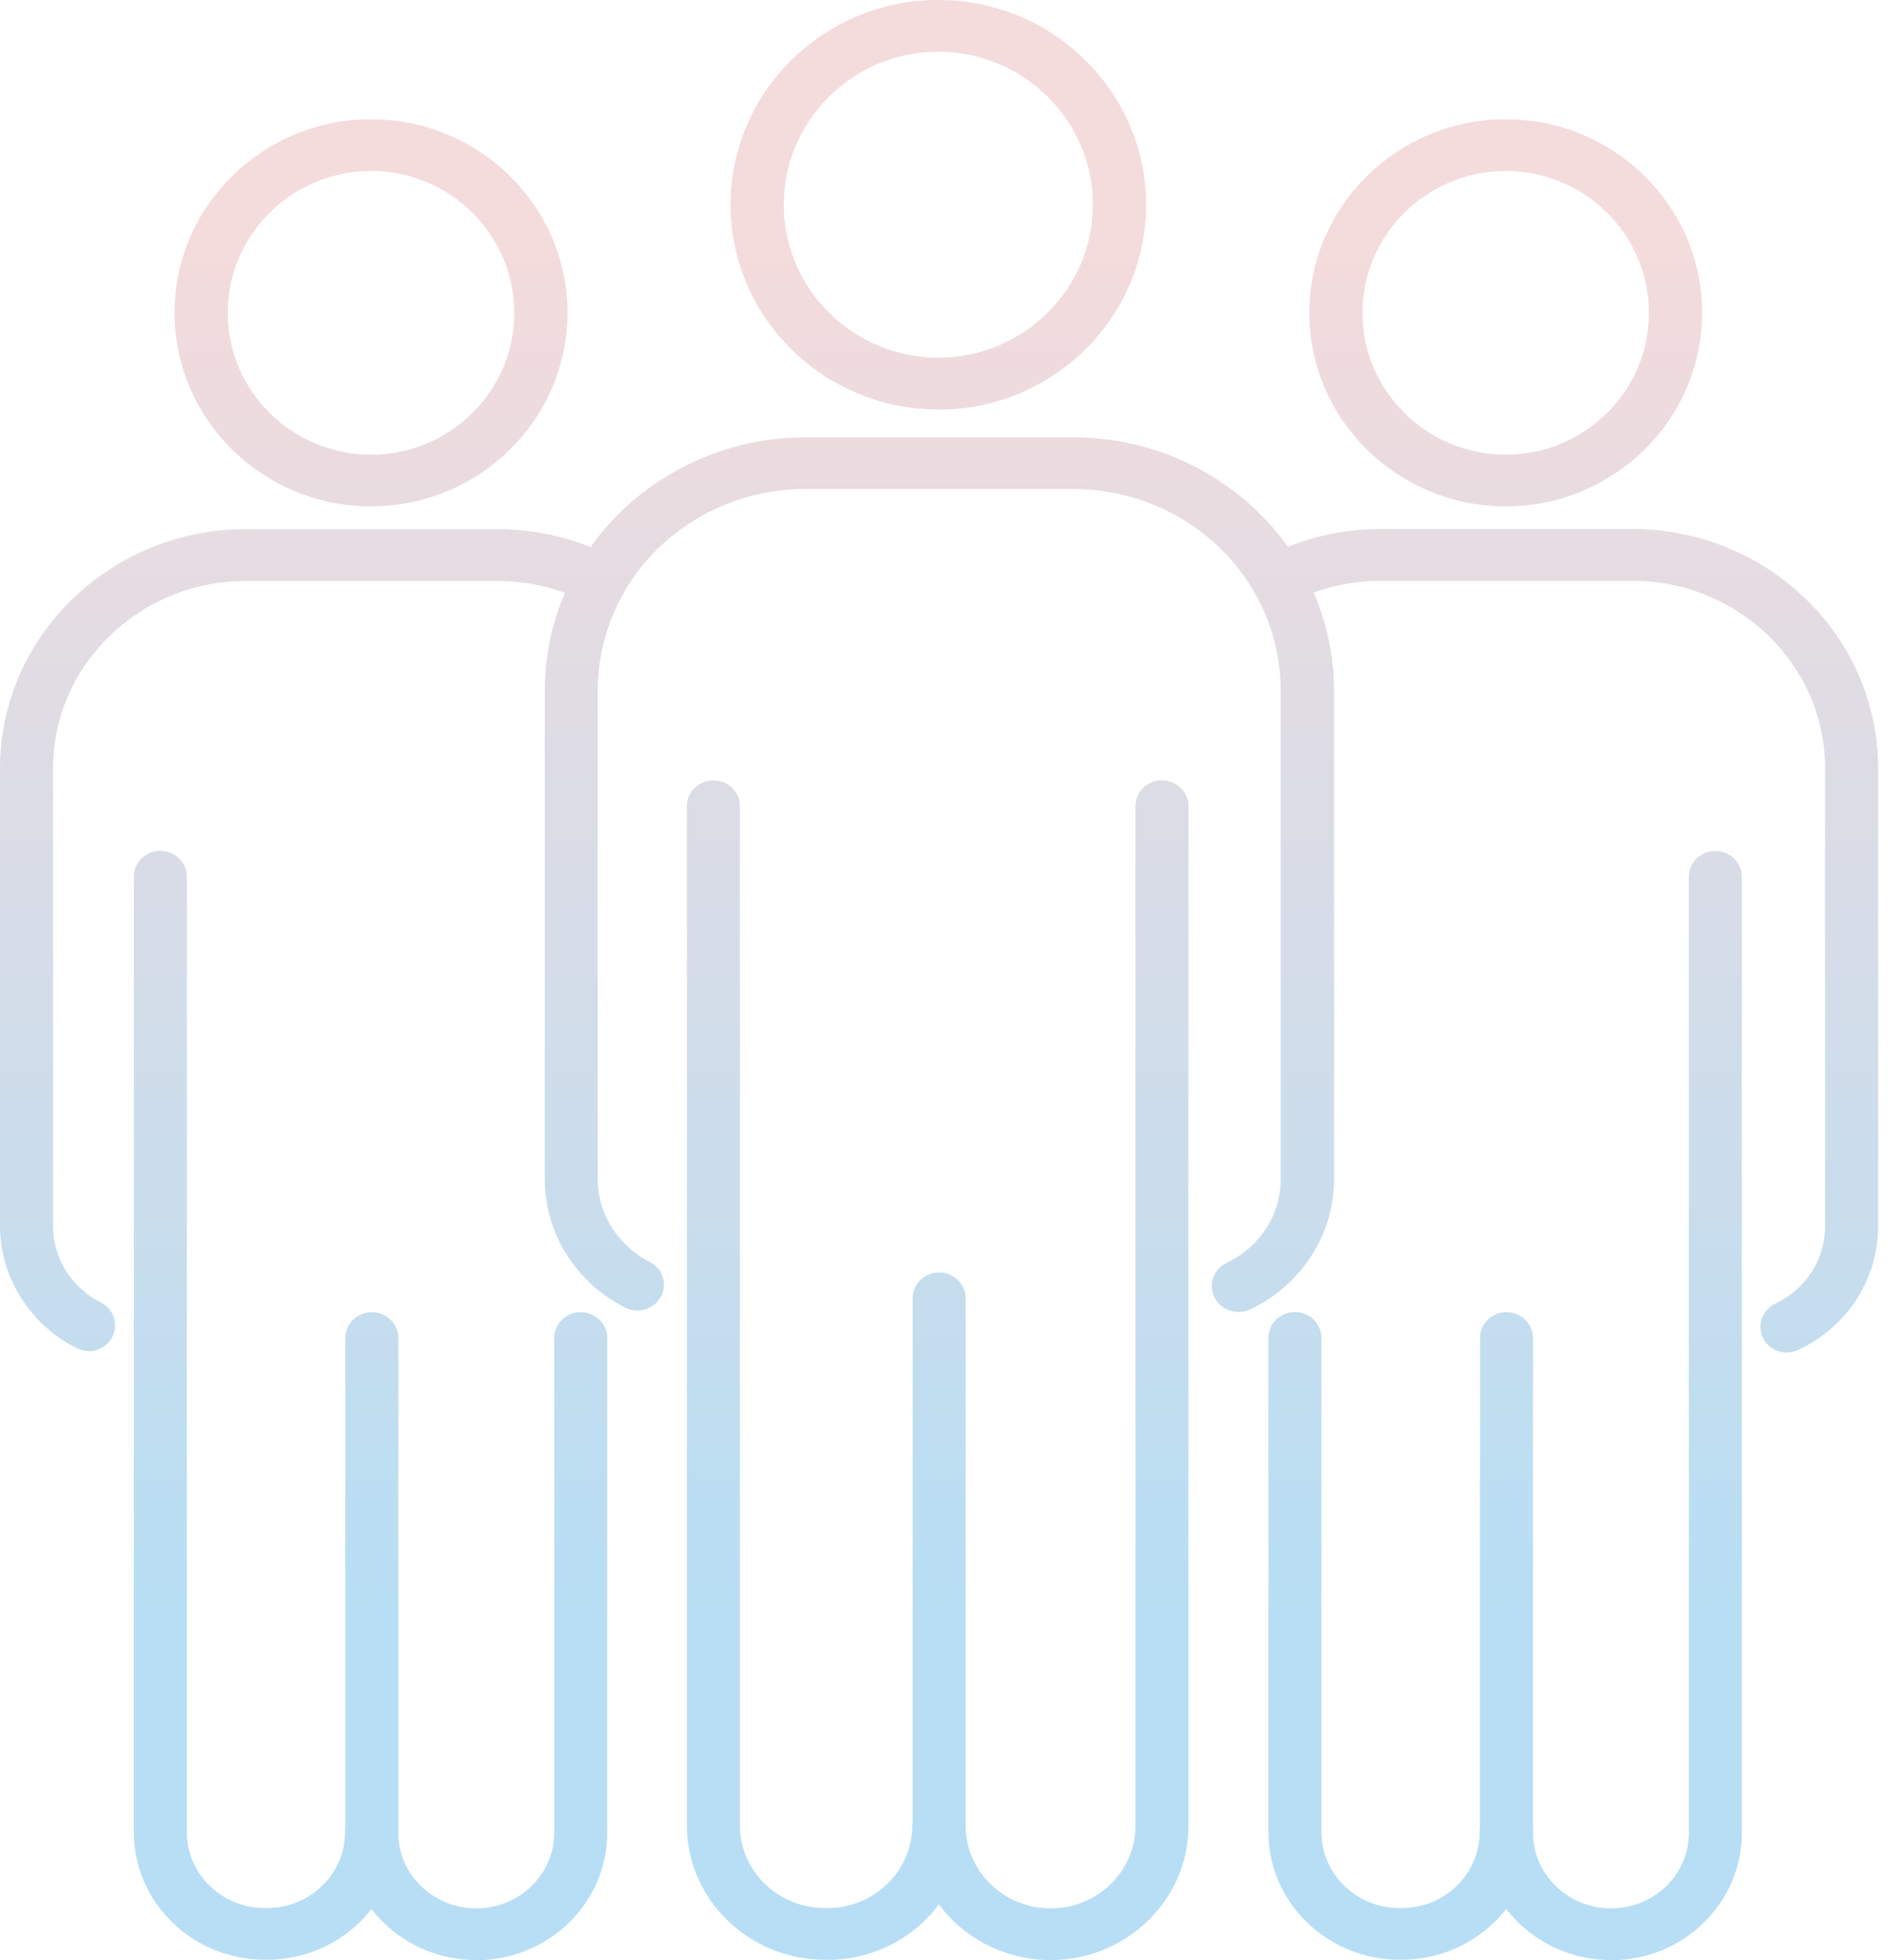 <svg width="111" height="115" viewBox="0 0 111 115" fill="none" xmlns="http://www.w3.org/2000/svg">
<path d="M55.05 24.026C48.332 24.026 42.861 18.633 42.861 12.009C42.861 5.384 48.332 0 55.05 0C61.768 0 67.238 5.393 67.238 12.018C67.238 18.643 61.768 24.036 55.05 24.036V24.026ZM55.05 3.032C50.05 3.032 45.98 7.063 45.98 12.009C45.98 16.954 50.05 20.985 55.05 20.985C60.05 20.985 64.119 16.954 64.119 12.009C64.119 7.063 60.05 3.032 55.05 3.032Z" fill="url(#paint0_linear_27_503)"/>
<path d="M61.643 115.001C57.171 115.001 53.543 111.464 53.543 107.116C53.543 106.276 54.243 105.605 55.098 105.605C55.952 105.605 56.652 106.286 56.652 107.116C56.652 109.785 58.889 111.968 61.633 111.968C62.958 111.968 64.215 111.464 65.156 110.55C66.096 109.636 66.614 108.423 66.614 107.126V47.297C66.614 46.458 67.315 45.786 68.169 45.786C69.023 45.786 69.724 46.467 69.724 47.297V107.116C69.724 109.225 68.879 111.203 67.353 112.687C65.818 114.18 63.783 115.001 61.624 115.001H61.643Z" fill="url(#paint1_linear_27_503)"/>
<path d="M55.098 108.618C54.234 108.618 53.543 107.937 53.543 107.107V76.166C53.543 75.327 54.243 74.655 55.098 74.655C55.952 74.655 56.652 75.336 56.652 76.166V107.107C56.652 107.947 55.952 108.618 55.098 108.618Z" fill="url(#paint2_linear_27_503)"/>
<path d="M48.552 114.982H48.389C43.926 114.973 40.299 111.436 40.299 107.098V47.297C40.299 46.458 40.999 45.786 41.853 45.786C42.708 45.786 43.408 46.467 43.408 47.297V107.098C43.408 109.766 45.635 111.94 48.38 111.95H48.533C51.278 111.95 53.514 109.785 53.524 107.116C53.524 106.276 54.224 105.595 55.078 105.595C55.942 105.595 56.633 106.267 56.633 107.107V107.126C56.624 111.464 52.986 114.991 48.533 114.991L48.552 114.982Z" fill="url(#paint3_linear_27_503)"/>
<path d="M72.651 76.969C72.075 76.969 71.519 76.652 71.25 76.12C70.876 75.364 71.192 74.459 71.97 74.095C72.766 73.712 73.476 73.143 74.014 72.453C74.753 71.501 75.137 70.363 75.137 69.168V40.523C75.137 38.508 74.609 36.52 73.601 34.766C71.451 31.015 67.373 28.692 62.958 28.692H47.237C42.823 28.692 38.744 31.024 36.594 34.776C35.596 36.53 35.068 38.517 35.068 40.523V69.168C35.068 70.568 35.615 71.902 36.604 72.919C37.045 73.376 37.554 73.75 38.111 74.03C38.878 74.412 39.176 75.336 38.773 76.073C38.379 76.82 37.439 77.109 36.671 76.717C35.798 76.278 35.011 75.7 34.339 75C32.803 73.423 31.959 71.342 31.959 69.168V40.523C31.959 37.995 32.621 35.494 33.878 33.301C36.585 28.589 41.7 25.659 47.247 25.659H62.967C68.514 25.659 73.63 28.589 76.336 33.292C77.594 35.494 78.265 37.995 78.265 40.523V69.168C78.265 71.025 77.661 72.789 76.519 74.272C75.693 75.345 74.599 76.232 73.352 76.82C73.131 76.922 72.9 76.978 72.67 76.978L72.651 76.969Z" fill="url(#paint4_linear_27_503)"/>
<path d="M21.767 29.709C15.413 29.709 10.24 24.614 10.24 18.354C10.24 12.093 15.413 6.998 21.767 6.998C28.12 6.998 33.293 12.093 33.293 18.354C33.293 24.614 28.12 29.709 21.767 29.709ZM21.767 10.03C17.131 10.03 13.359 13.763 13.359 18.354C13.359 22.944 17.131 26.676 21.767 26.676C26.402 26.676 30.174 22.944 30.174 18.354C30.174 13.763 26.402 10.03 21.767 10.03Z" fill="url(#paint5_linear_27_503)"/>
<path d="M27.947 115.001C23.705 115.001 20.25 111.642 20.25 107.517C20.25 106.678 20.951 106.006 21.805 106.006C22.659 106.006 23.36 106.687 23.36 107.517C23.36 109.971 25.413 111.968 27.938 111.968C29.156 111.968 30.308 111.502 31.172 110.671C32.035 109.831 32.515 108.712 32.515 107.527V78.499C32.515 77.659 33.216 76.987 34.07 76.987C34.924 76.987 35.625 77.669 35.625 78.499V107.527C35.625 109.524 34.828 111.399 33.37 112.817C31.92 114.226 29.982 115.01 27.928 115.01L27.947 115.001Z" fill="url(#paint6_linear_27_503)"/>
<path d="M21.814 109.02C20.951 109.02 20.26 108.339 20.26 107.508V78.499C20.26 77.659 20.96 76.987 21.814 76.987C22.669 76.987 23.369 77.669 23.369 78.499V107.508C23.369 108.348 22.669 109.02 21.814 109.02Z" fill="url(#paint7_linear_27_503)"/>
<path d="M15.682 114.982H15.528C11.296 114.973 7.851 111.614 7.851 107.499V51.431C7.851 50.591 8.551 49.919 9.405 49.919C10.259 49.919 10.96 50.6 10.96 51.431V107.499C10.96 109.943 13.004 111.94 15.519 111.95H15.663C18.187 111.95 20.231 109.962 20.241 107.517C20.241 106.678 20.941 105.997 21.795 105.997C22.659 105.997 23.35 106.668 23.35 107.499V107.517C23.34 111.642 19.885 114.982 15.653 114.982H15.682Z" fill="url(#paint8_linear_27_503)"/>
<path d="M5.211 79.264C4.971 79.264 4.731 79.208 4.501 79.096C1.766 77.743 0 74.925 0 71.94V45.086C0 37.341 6.478 31.043 14.444 31.043H29.175C31.537 31.043 33.878 31.612 35.951 32.695C36.709 33.087 36.997 34.01 36.594 34.748C36.191 35.485 35.251 35.764 34.483 35.373C32.851 34.523 31.018 34.085 29.166 34.085H14.434C8.186 34.085 3.11 39.021 3.11 45.095V71.949C3.11 73.815 4.204 75.56 5.902 76.409C6.67 76.791 6.977 77.706 6.584 78.452C6.305 78.975 5.758 79.283 5.192 79.283L5.211 79.264Z" fill="url(#paint9_linear_27_503)"/>
<path d="M88.342 29.709C81.989 29.709 76.816 24.614 76.816 18.354C76.816 12.093 81.989 6.998 88.342 6.998C94.696 6.998 99.859 12.093 99.859 18.354C99.859 24.614 94.686 29.709 88.342 29.709ZM88.342 10.03C83.707 10.03 79.935 13.763 79.935 18.354C79.935 22.944 83.707 26.676 88.342 26.676C92.978 26.676 96.74 22.944 96.74 18.354C96.74 13.763 92.968 10.03 88.342 10.03Z" fill="url(#paint10_linear_27_503)"/>
<path d="M94.523 115.001C90.281 115.001 86.826 111.642 86.826 107.517C86.826 106.678 87.527 106.006 88.381 106.006C89.235 106.006 89.936 106.687 89.936 107.517C89.936 109.971 91.989 111.968 94.513 111.968C95.732 111.968 96.884 111.502 97.748 110.671C98.611 109.831 99.082 108.712 99.082 107.527V51.44C99.082 50.6 99.782 49.928 100.636 49.928C101.491 49.928 102.191 50.61 102.191 51.44V107.527C102.191 109.524 101.395 111.399 99.945 112.817C98.487 114.236 96.558 115.01 94.504 115.01L94.523 115.001Z" fill="url(#paint11_linear_27_503)"/>
<path d="M88.381 109.02C87.517 109.02 86.826 108.339 86.826 107.508V78.499C86.826 77.659 87.527 76.987 88.381 76.987C89.235 76.987 89.936 77.669 89.936 78.499V107.508C89.936 108.348 89.235 109.02 88.381 109.02Z" fill="url(#paint12_linear_27_503)"/>
<path d="M82.248 114.982H82.095C77.862 114.973 74.417 111.614 74.417 107.499V78.49C74.417 77.65 75.117 76.978 75.972 76.978C76.826 76.978 77.526 77.659 77.526 78.49V107.499C77.526 109.943 79.57 111.94 82.085 111.95H82.229C84.753 111.95 86.797 109.962 86.807 107.517C86.807 106.678 87.507 105.997 88.362 105.997C89.225 105.997 89.916 106.668 89.916 107.499V107.517C89.907 111.642 86.452 114.982 82.219 114.982H82.248Z" fill="url(#paint13_linear_27_503)"/>
<path d="M104.84 79.358C104.264 79.358 103.708 79.05 103.439 78.508C103.065 77.753 103.381 76.847 104.159 76.484C105.953 75.625 107.076 73.89 107.076 71.94V45.086C107.076 39.012 101.999 34.076 95.751 34.076H81.02C79.177 34.076 77.334 34.523 75.703 35.363C74.945 35.755 73.995 35.475 73.591 34.738C73.188 34.001 73.476 33.077 74.234 32.685C76.317 31.603 78.659 31.034 81.01 31.034H95.742C103.708 31.034 110.186 37.332 110.186 45.077V71.93C110.186 75.037 108.401 77.827 105.521 79.189C105.301 79.292 105.07 79.348 104.84 79.348V79.358Z" fill="url(#paint14_linear_27_503)"/>
<defs>
<linearGradient id="paint0_linear_27_503" x1="55.097" y1="95.029" x2="55.097" y2="13.158" gradientUnits="userSpaceOnUse">
<stop stop-color="#B7DEF4"/>
<stop offset="0.983" stop-color="#F4DBDC"/>
</linearGradient>
<linearGradient id="paint1_linear_27_503" x1="55.097" y1="95.029" x2="55.097" y2="13.158" gradientUnits="userSpaceOnUse">
<stop stop-color="#B7DEF4"/>
<stop offset="0.983" stop-color="#F4DBDC"/>
</linearGradient>
<linearGradient id="paint2_linear_27_503" x1="55.097" y1="95.029" x2="55.097" y2="13.158" gradientUnits="userSpaceOnUse">
<stop stop-color="#B7DEF4"/>
<stop offset="0.983" stop-color="#F4DBDC"/>
</linearGradient>
<linearGradient id="paint3_linear_27_503" x1="55.097" y1="95.029" x2="55.097" y2="13.158" gradientUnits="userSpaceOnUse">
<stop stop-color="#B7DEF4"/>
<stop offset="0.983" stop-color="#F4DBDC"/>
</linearGradient>
<linearGradient id="paint4_linear_27_503" x1="55.097" y1="95.029" x2="55.097" y2="13.158" gradientUnits="userSpaceOnUse">
<stop stop-color="#B7DEF4"/>
<stop offset="0.983" stop-color="#F4DBDC"/>
</linearGradient>
<linearGradient id="paint5_linear_27_503" x1="55.097" y1="95.029" x2="55.097" y2="13.158" gradientUnits="userSpaceOnUse">
<stop stop-color="#B7DEF4"/>
<stop offset="0.983" stop-color="#F4DBDC"/>
</linearGradient>
<linearGradient id="paint6_linear_27_503" x1="55.097" y1="95.029" x2="55.097" y2="13.158" gradientUnits="userSpaceOnUse">
<stop stop-color="#B7DEF4"/>
<stop offset="0.983" stop-color="#F4DBDC"/>
</linearGradient>
<linearGradient id="paint7_linear_27_503" x1="55.097" y1="95.029" x2="55.097" y2="13.158" gradientUnits="userSpaceOnUse">
<stop stop-color="#B7DEF4"/>
<stop offset="0.983" stop-color="#F4DBDC"/>
</linearGradient>
<linearGradient id="paint8_linear_27_503" x1="55.097" y1="95.029" x2="55.097" y2="13.158" gradientUnits="userSpaceOnUse">
<stop stop-color="#B7DEF4"/>
<stop offset="0.983" stop-color="#F4DBDC"/>
</linearGradient>
<linearGradient id="paint9_linear_27_503" x1="55.097" y1="95.029" x2="55.097" y2="13.158" gradientUnits="userSpaceOnUse">
<stop stop-color="#B7DEF4"/>
<stop offset="0.983" stop-color="#F4DBDC"/>
</linearGradient>
<linearGradient id="paint10_linear_27_503" x1="55.097" y1="95.029" x2="55.097" y2="13.158" gradientUnits="userSpaceOnUse">
<stop stop-color="#B7DEF4"/>
<stop offset="0.983" stop-color="#F4DBDC"/>
</linearGradient>
<linearGradient id="paint11_linear_27_503" x1="55.097" y1="95.029" x2="55.097" y2="13.158" gradientUnits="userSpaceOnUse">
<stop stop-color="#B7DEF4"/>
<stop offset="0.983" stop-color="#F4DBDC"/>
</linearGradient>
<linearGradient id="paint12_linear_27_503" x1="55.097" y1="95.029" x2="55.097" y2="13.158" gradientUnits="userSpaceOnUse">
<stop stop-color="#B7DEF4"/>
<stop offset="0.983" stop-color="#F4DBDC"/>
</linearGradient>
<linearGradient id="paint13_linear_27_503" x1="55.097" y1="95.029" x2="55.097" y2="13.158" gradientUnits="userSpaceOnUse">
<stop stop-color="#B7DEF4"/>
<stop offset="0.983" stop-color="#F4DBDC"/>
</linearGradient>
<linearGradient id="paint14_linear_27_503" x1="55.097" y1="95.029" x2="55.097" y2="13.158" gradientUnits="userSpaceOnUse">
<stop stop-color="#B7DEF4"/>
<stop offset="0.983" stop-color="#F4DBDC"/>
</linearGradient>
</defs>
</svg>
